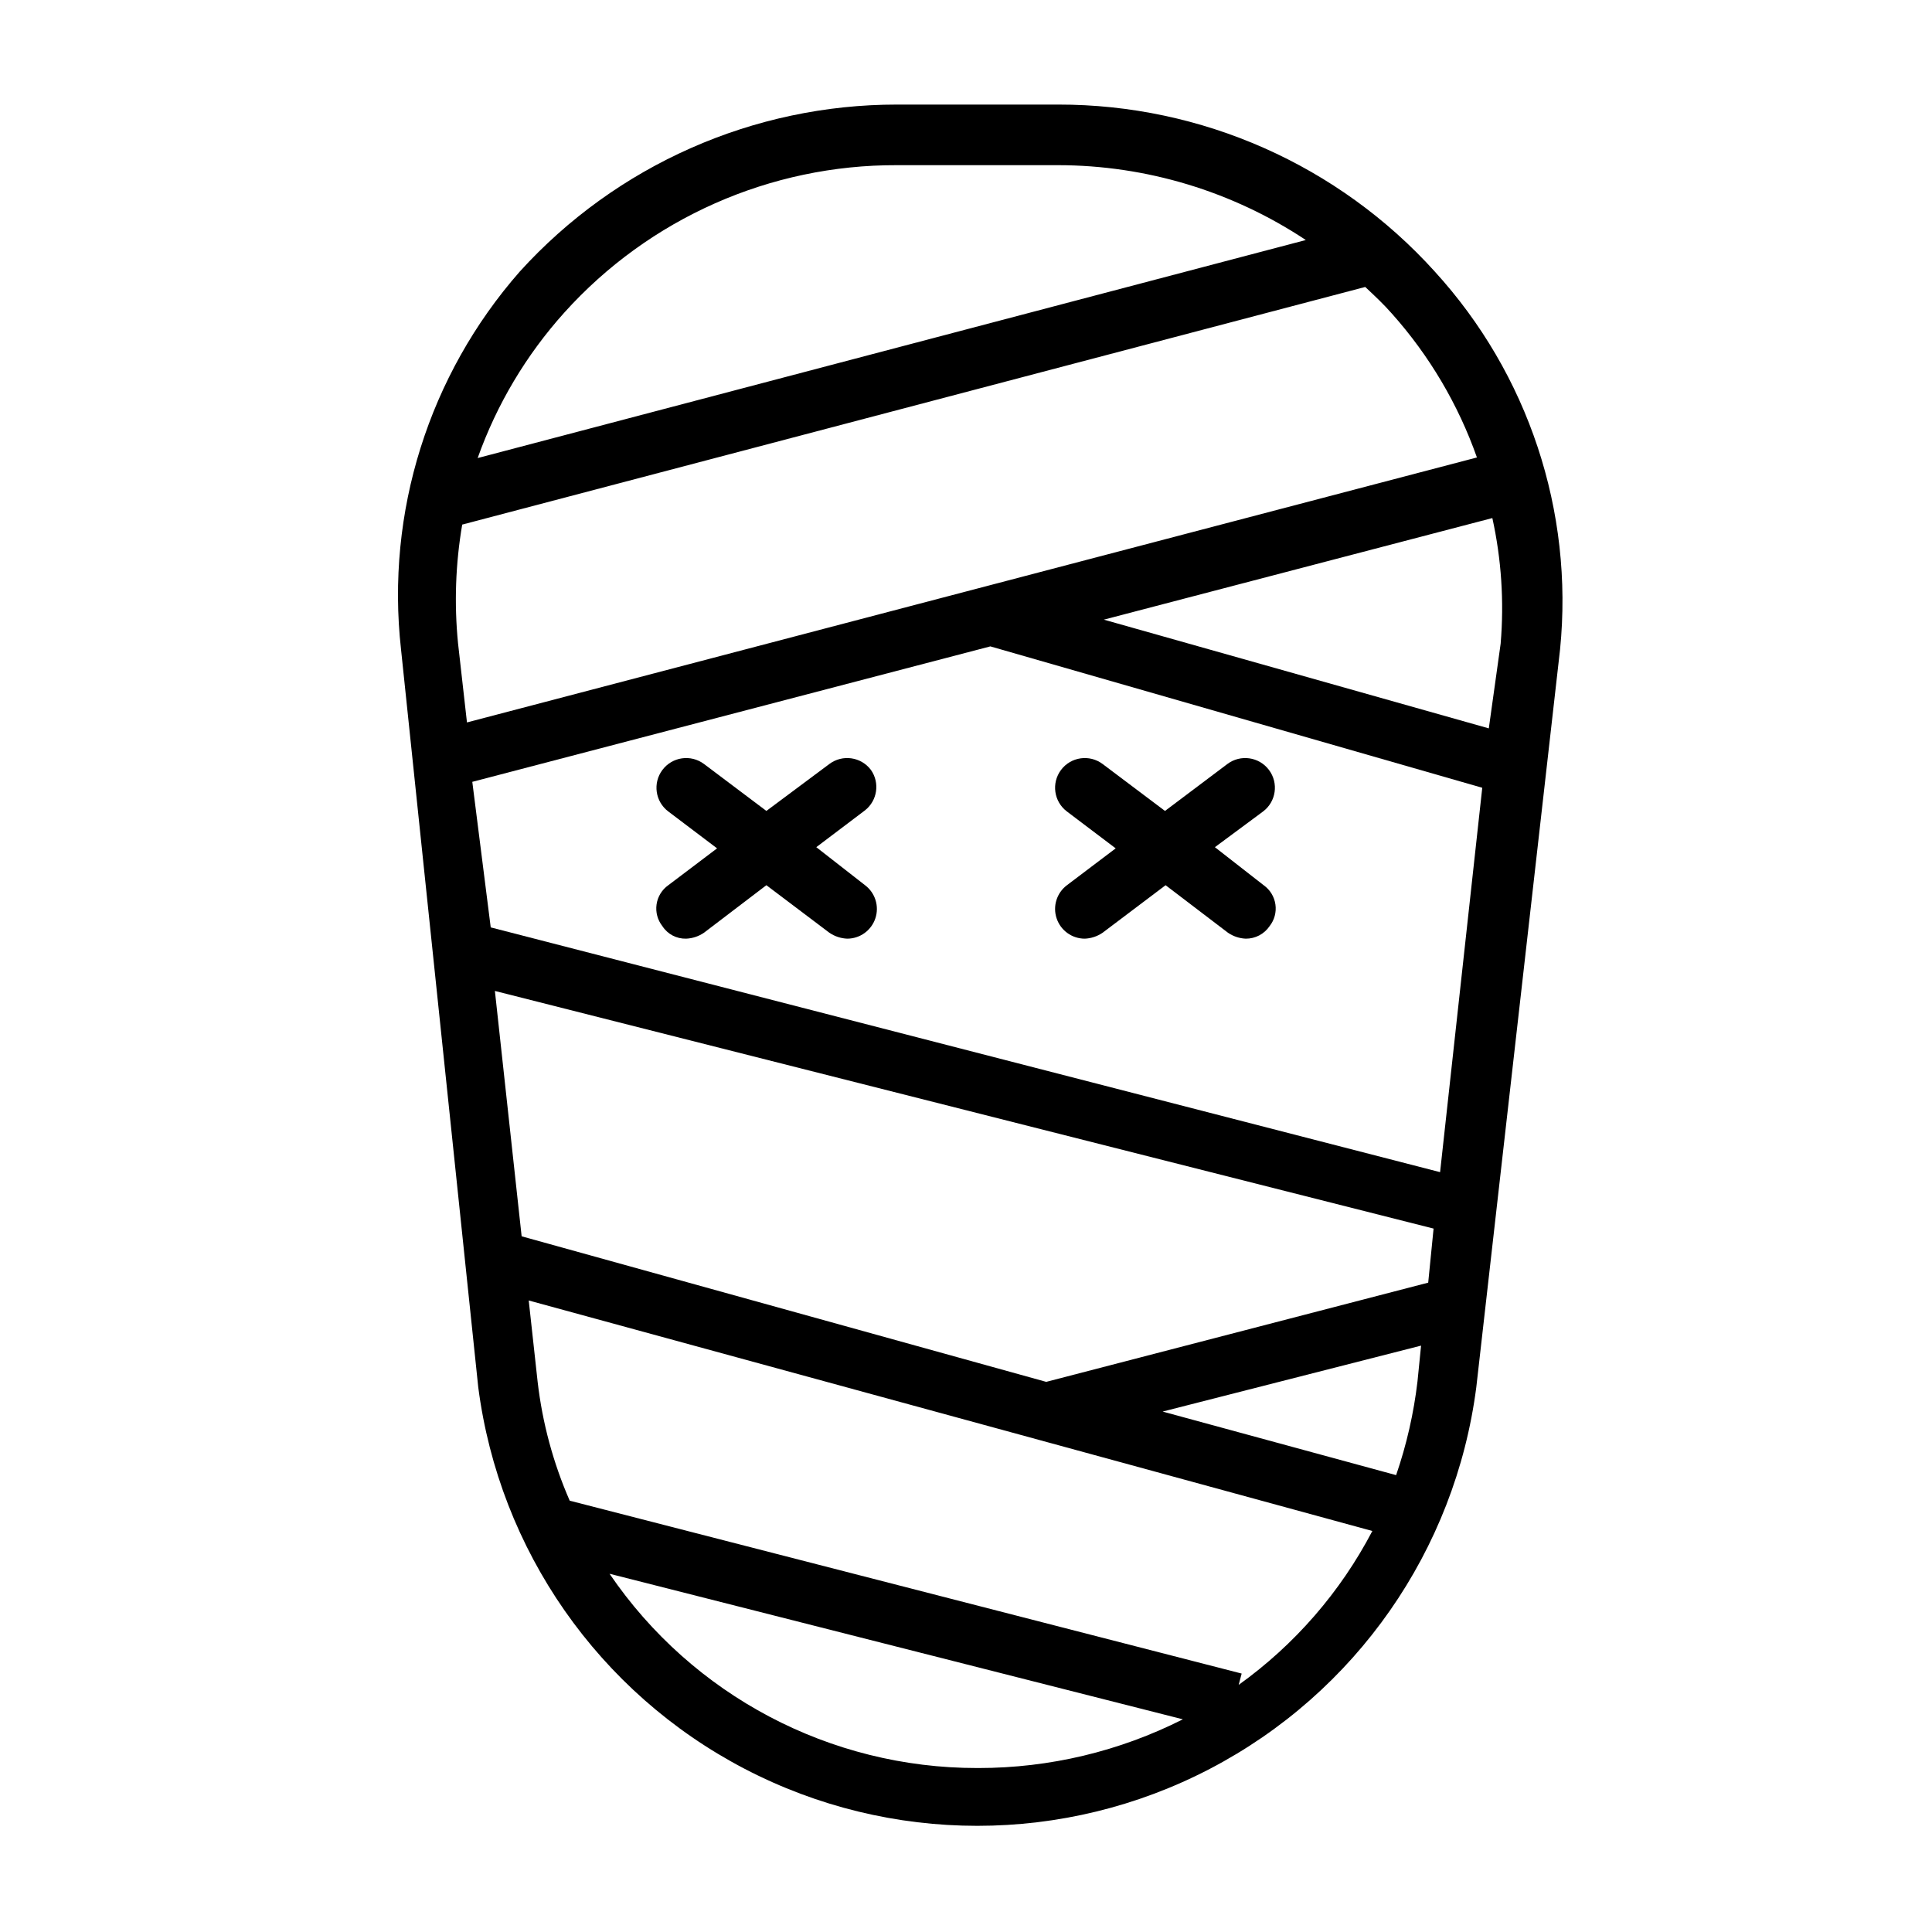 <?xml version="1.0" encoding="UTF-8"?>
<!-- The Best Svg Icon site in the world: iconSvg.co, Visit us! https://iconsvg.co -->
<svg fill="#000000" width="800px" height="800px" version="1.1" viewBox="144 144 512 512" xmlns="http://www.w3.org/2000/svg">
 <g>
  <path d="m524.22 215.95c-25.504-28.215-61.781-44.293-99.816-44.238h-42.668c-38.074-0.02-74.383 16.047-99.973 44.238-24.117 27.461-35.547 63.812-31.488 100.13l20.465 195.54c5.594 43.219 31.949 80.977 70.59 101.13 38.637 20.152 84.688 20.152 123.32 0 38.641-20.152 64.996-57.91 70.586-101.13l22.199-195.54c3.652-36.578-8.426-72.988-33.219-100.13zm17.477 98.559-3.148 22.516-102.02-28.812 102.96-26.922c2.394 10.898 3.137 22.098 2.203 33.219zm-6.297-49.277-267.65 70.219-2.363-20.941c-1.043-10.496-0.672-21.09 1.102-31.488l239.31-62.977c2.519 2.363 4.879 4.566 7.086 7.086 9.914 11.113 17.559 24.059 22.516 38.102zm-241.83-38.418c22.492-24.969 54.559-39.168 88.164-39.043h42.668c23.355 0.02 46.191 6.918 65.652 19.836l-219.47 57.781c5.066-14.238 12.875-27.34 22.988-38.574zm228.92 257.1-101.23 26.293-139.02-38.574-7.086-65.023 248.76 62.977zm-119.5 128.63c-39.004 0.039-75.5-19.242-97.453-51.484l151.93 38.574c-16.793 8.492-35.344 12.914-54.16 12.91zm69.273-22.043 0.789-2.992-178.07-45.812c-4.379-10.016-7.242-20.629-8.5-31.488l-2.363-21.57 223.57 61.086c-8.457 16.18-20.59 30.145-35.422 40.777zm41.723-55.578-61.875-16.844 68.488-17.477-0.945 9.445v0.004c-0.992 8.469-2.891 16.809-5.668 24.875zm11.652-80.293-251.59-64.863-4.883-38.574 137.29-35.895 130.36 37.469z"/>
  <path d="m374.81 348.04c-2.609-3.477-7.543-4.184-11.02-1.574l-16.688 12.438-16.531-12.438h-0.004c-3.477-2.609-8.41-1.902-11.02 1.574-2.609 3.477-1.902 8.414 1.574 11.02l12.91 9.762-12.91 9.762c-1.699 1.195-2.828 3.039-3.125 5.094-0.297 2.055 0.262 4.141 1.551 5.769 1.375 2.129 3.766 3.383 6.297 3.309 1.691-0.07 3.328-0.617 4.723-1.574l16.531-12.594 16.688 12.594h0.004c1.391 0.957 3.031 1.504 4.723 1.574 3.387 0 6.394-2.168 7.465-5.383 1.074-3.215-0.031-6.754-2.742-8.789l-12.91-10.074 12.91-9.762c3.281-2.586 3.973-7.285 1.574-10.707z"/>
  <path d="m465.96 368.51 12.754-9.449c3.477-2.606 4.184-7.543 1.574-11.02-2.609-3.477-7.543-4.184-11.02-1.574l-16.531 12.438-16.531-12.438c-3.481-2.609-8.414-1.902-11.023 1.574-2.606 3.477-1.902 8.414 1.574 11.02l12.91 9.762-12.91 9.762c-2.711 2.035-3.816 5.574-2.742 8.789 1.07 3.215 4.078 5.383 7.469 5.383 1.691-0.07 3.328-0.617 4.723-1.574l16.688-12.594 16.531 12.594c1.395 0.957 3.031 1.504 4.723 1.574 2.519 0.016 4.883-1.227 6.297-3.309 1.289-1.629 1.852-3.715 1.551-5.769-0.297-2.055-1.426-3.898-3.125-5.094z"/>
 </g>
</svg>